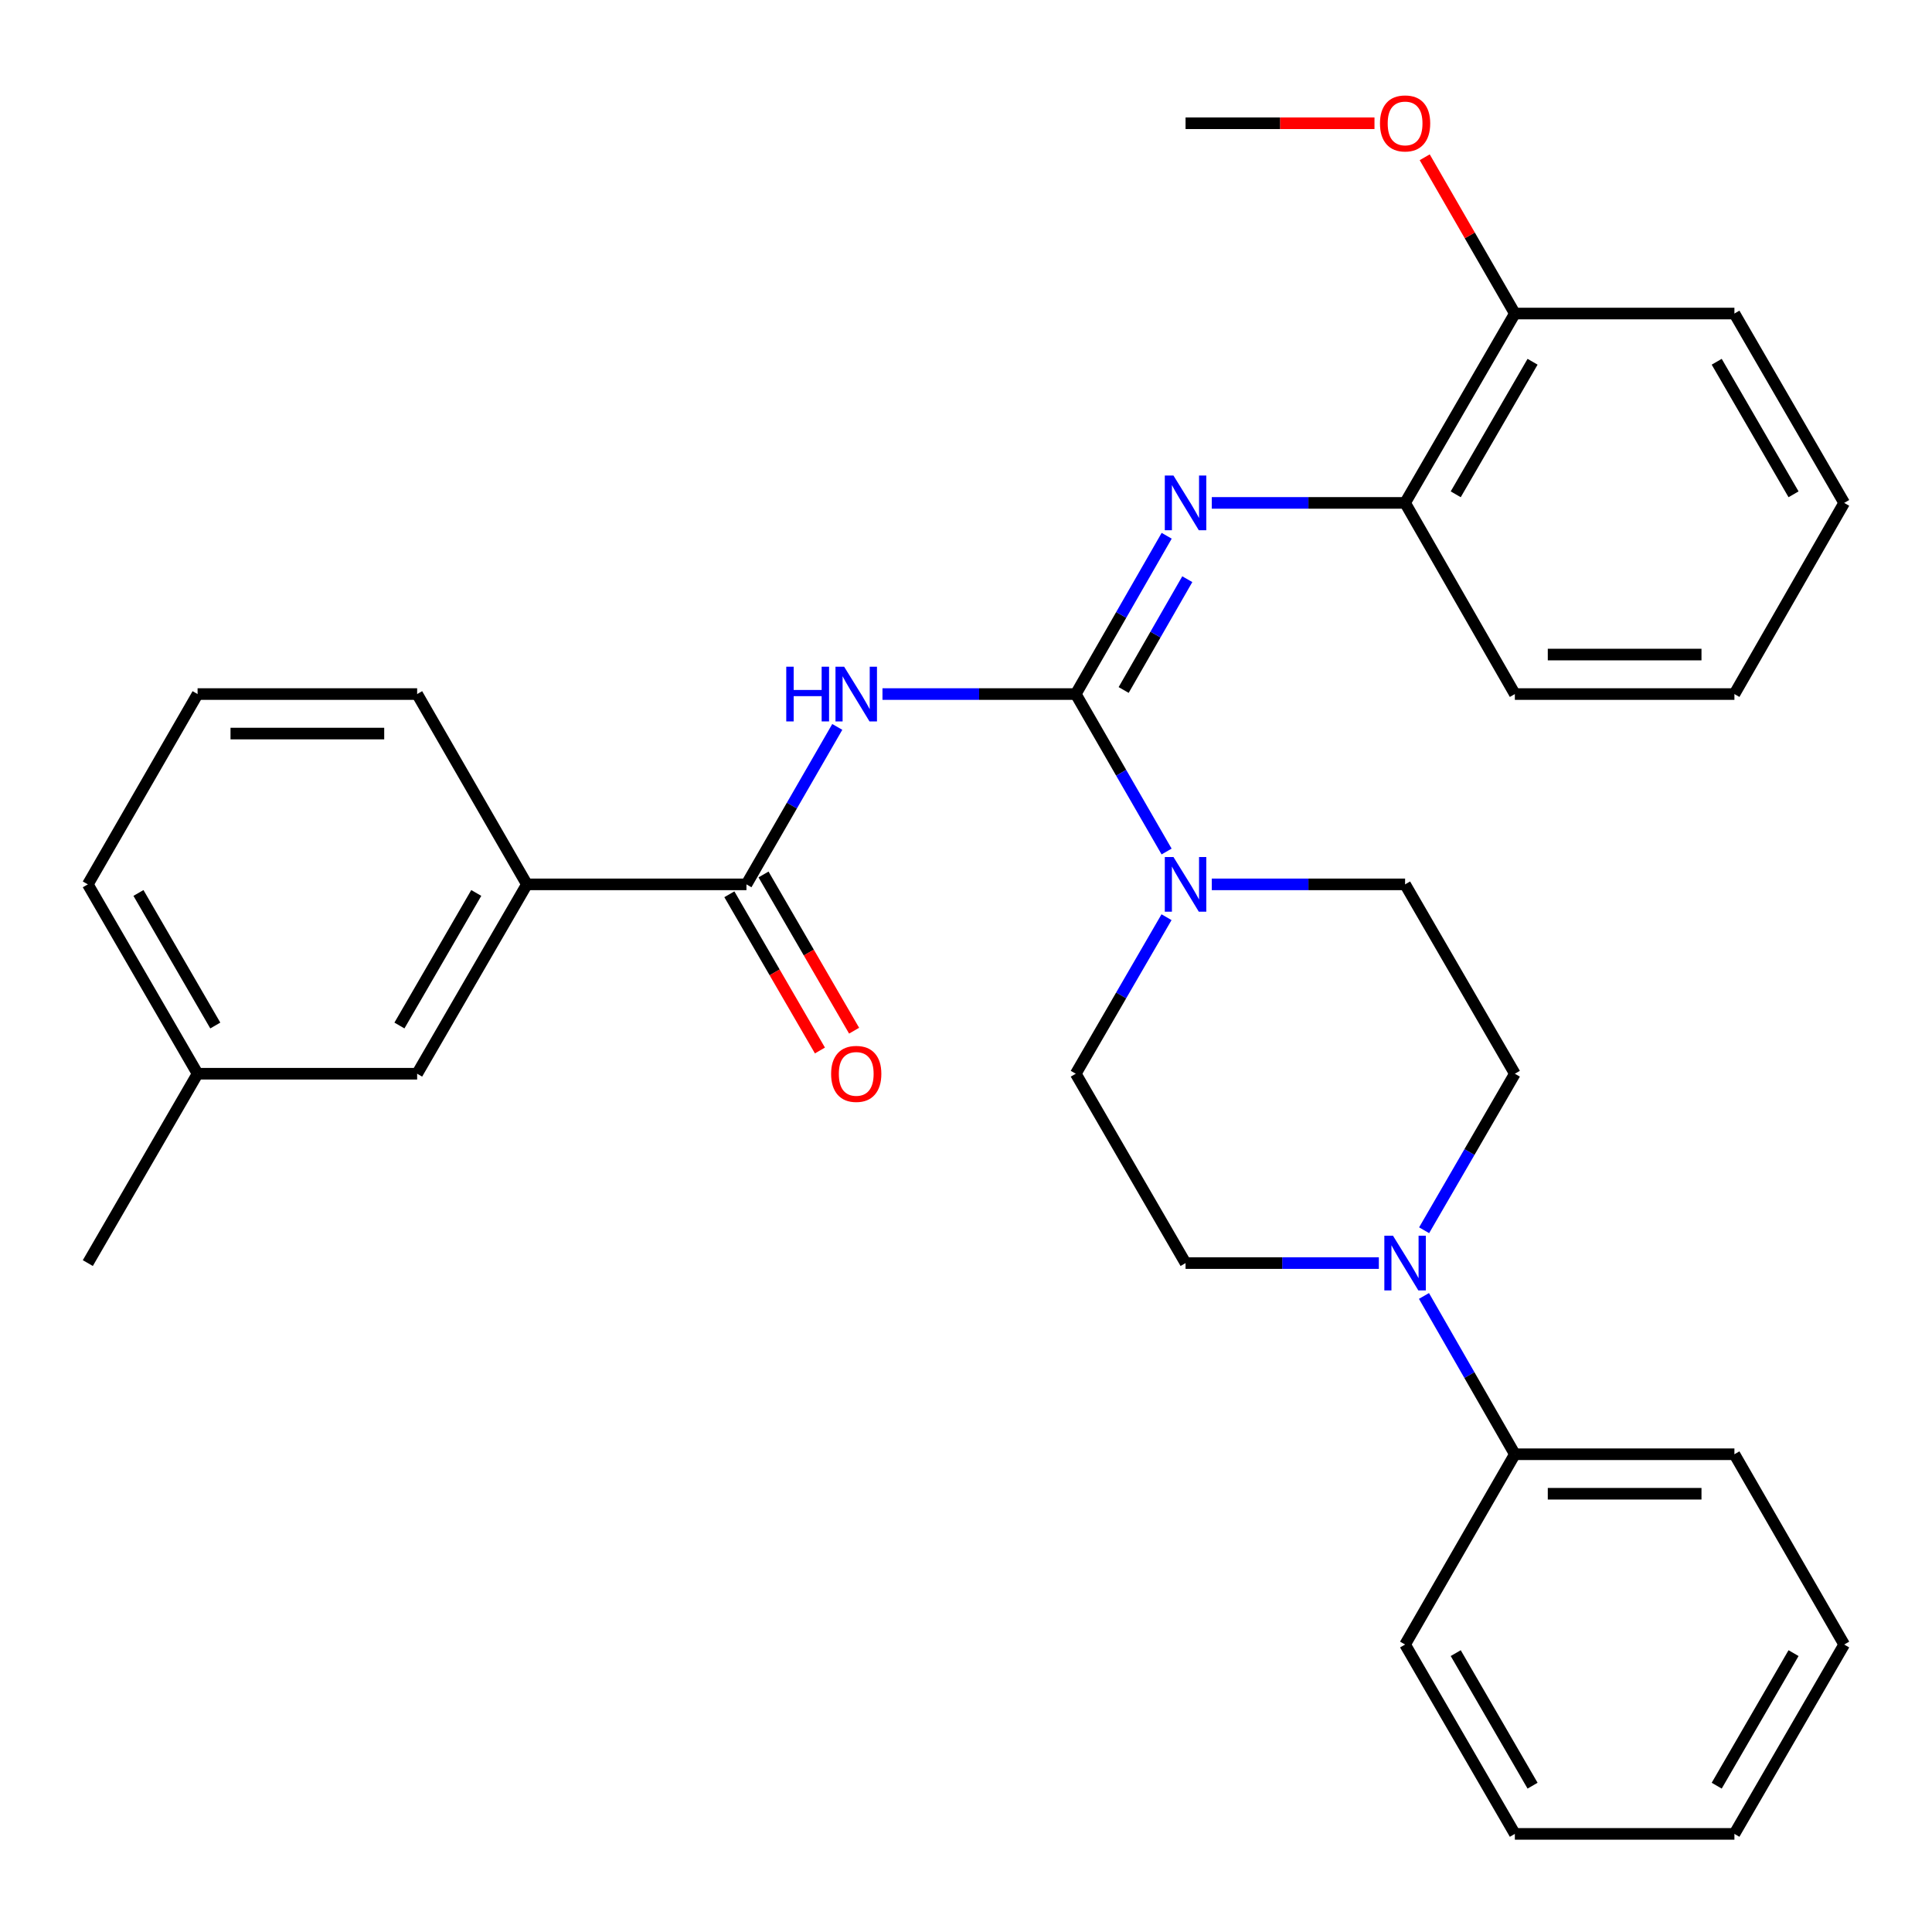 <?xml version='1.0' encoding='iso-8859-1'?>
<svg version='1.1' baseProfile='full'
              xmlns='http://www.w3.org/2000/svg'
                      xmlns:rdkit='http://www.rdkit.org/xml'
                      xmlns:xlink='http://www.w3.org/1999/xlink'
                  xml:space='preserve'
width='1000px' height='1000px' viewBox='0 0 1000 1000'>
<!-- END OF HEADER -->
<rect style='opacity:1.0;fill:#FFFFFF;stroke:none' width='1000' height='1000' x='0' y='0'> </rect>
<path class='bond-0' d='M 556.815,359.246 L 506.79,359.246' style='fill:none;fill-rule:evenodd;stroke:#000000;stroke-width:6px;stroke-linecap:butt;stroke-linejoin:miter;stroke-opacity:1' />
<path class='bond-0' d='M 506.79,359.246 L 456.765,359.246' style='fill:none;fill-rule:evenodd;stroke:#0000FF;stroke-width:6px;stroke-linecap:butt;stroke-linejoin:miter;stroke-opacity:1' />
<path class='bond-1' d='M 556.815,359.246 L 580.343,318.28' style='fill:none;fill-rule:evenodd;stroke:#000000;stroke-width:6px;stroke-linecap:butt;stroke-linejoin:miter;stroke-opacity:1' />
<path class='bond-1' d='M 580.343,318.28 L 603.871,277.314' style='fill:none;fill-rule:evenodd;stroke:#0000FF;stroke-width:6px;stroke-linecap:butt;stroke-linejoin:miter;stroke-opacity:1' />
<path class='bond-1' d='M 581.603,357.139 L 598.073,328.463' style='fill:none;fill-rule:evenodd;stroke:#000000;stroke-width:6px;stroke-linecap:butt;stroke-linejoin:miter;stroke-opacity:1' />
<path class='bond-1' d='M 598.073,328.463 L 614.542,299.786' style='fill:none;fill-rule:evenodd;stroke:#0000FF;stroke-width:6px;stroke-linecap:butt;stroke-linejoin:miter;stroke-opacity:1' />
<path class='bond-2' d='M 556.815,359.246 L 580.324,399.995' style='fill:none;fill-rule:evenodd;stroke:#000000;stroke-width:6px;stroke-linecap:butt;stroke-linejoin:miter;stroke-opacity:1' />
<path class='bond-2' d='M 580.324,399.995 L 603.833,440.744' style='fill:none;fill-rule:evenodd;stroke:#0000FF;stroke-width:6px;stroke-linecap:butt;stroke-linejoin:miter;stroke-opacity:1' />
<path class='bond-3' d='M 433.375,376.249 L 409.867,416.998' style='fill:none;fill-rule:evenodd;stroke:#0000FF;stroke-width:6px;stroke-linecap:butt;stroke-linejoin:miter;stroke-opacity:1' />
<path class='bond-3' d='M 409.867,416.998 L 386.358,457.747' style='fill:none;fill-rule:evenodd;stroke:#000000;stroke-width:6px;stroke-linecap:butt;stroke-linejoin:miter;stroke-opacity:1' />
<path class='bond-5' d='M 627.223,260.302 L 677.248,260.302' style='fill:none;fill-rule:evenodd;stroke:#0000FF;stroke-width:6px;stroke-linecap:butt;stroke-linejoin:miter;stroke-opacity:1' />
<path class='bond-5' d='M 677.248,260.302 L 727.273,260.302' style='fill:none;fill-rule:evenodd;stroke:#000000;stroke-width:6px;stroke-linecap:butt;stroke-linejoin:miter;stroke-opacity:1' />
<path class='bond-7' d='M 603.79,474.739 L 580.303,515.249' style='fill:none;fill-rule:evenodd;stroke:#0000FF;stroke-width:6px;stroke-linecap:butt;stroke-linejoin:miter;stroke-opacity:1' />
<path class='bond-7' d='M 580.303,515.249 L 556.815,555.76' style='fill:none;fill-rule:evenodd;stroke:#000000;stroke-width:6px;stroke-linecap:butt;stroke-linejoin:miter;stroke-opacity:1' />
<path class='bond-8' d='M 627.223,457.747 L 677.248,457.747' style='fill:none;fill-rule:evenodd;stroke:#0000FF;stroke-width:6px;stroke-linecap:butt;stroke-linejoin:miter;stroke-opacity:1' />
<path class='bond-8' d='M 677.248,457.747 L 727.273,457.747' style='fill:none;fill-rule:evenodd;stroke:#000000;stroke-width:6px;stroke-linecap:butt;stroke-linejoin:miter;stroke-opacity:1' />
<path class='bond-6' d='M 386.358,457.747 L 272.727,457.747' style='fill:none;fill-rule:evenodd;stroke:#000000;stroke-width:6px;stroke-linecap:butt;stroke-linejoin:miter;stroke-opacity:1' />
<path class='bond-11' d='M 377.514,462.874 L 400.955,503.305' style='fill:none;fill-rule:evenodd;stroke:#000000;stroke-width:6px;stroke-linecap:butt;stroke-linejoin:miter;stroke-opacity:1' />
<path class='bond-11' d='M 400.955,503.305 L 424.396,543.735' style='fill:none;fill-rule:evenodd;stroke:#FF0000;stroke-width:6px;stroke-linecap:butt;stroke-linejoin:miter;stroke-opacity:1' />
<path class='bond-11' d='M 395.202,452.619 L 418.643,493.05' style='fill:none;fill-rule:evenodd;stroke:#000000;stroke-width:6px;stroke-linecap:butt;stroke-linejoin:miter;stroke-opacity:1' />
<path class='bond-11' d='M 418.643,493.05 L 442.084,533.48' style='fill:none;fill-rule:evenodd;stroke:#FF0000;stroke-width:6px;stroke-linecap:butt;stroke-linejoin:miter;stroke-opacity:1' />
<path class='bond-4' d='M 737.123,636.78 L 760.605,596.27' style='fill:none;fill-rule:evenodd;stroke:#0000FF;stroke-width:6px;stroke-linecap:butt;stroke-linejoin:miter;stroke-opacity:1' />
<path class='bond-4' d='M 760.605,596.27 L 784.088,555.76' style='fill:none;fill-rule:evenodd;stroke:#000000;stroke-width:6px;stroke-linecap:butt;stroke-linejoin:miter;stroke-opacity:1' />
<path class='bond-12' d='M 737.042,670.785 L 760.565,711.751' style='fill:none;fill-rule:evenodd;stroke:#0000FF;stroke-width:6px;stroke-linecap:butt;stroke-linejoin:miter;stroke-opacity:1' />
<path class='bond-12' d='M 760.565,711.751 L 784.088,752.716' style='fill:none;fill-rule:evenodd;stroke:#000000;stroke-width:6px;stroke-linecap:butt;stroke-linejoin:miter;stroke-opacity:1' />
<path class='bond-31' d='M 713.692,653.772 L 663.667,653.772' style='fill:none;fill-rule:evenodd;stroke:#0000FF;stroke-width:6px;stroke-linecap:butt;stroke-linejoin:miter;stroke-opacity:1' />
<path class='bond-31' d='M 663.667,653.772 L 613.642,653.772' style='fill:none;fill-rule:evenodd;stroke:#000000;stroke-width:6px;stroke-linecap:butt;stroke-linejoin:miter;stroke-opacity:1' />
<path class='bond-14' d='M 727.273,260.302 L 784.088,162.289' style='fill:none;fill-rule:evenodd;stroke:#000000;stroke-width:6px;stroke-linecap:butt;stroke-linejoin:miter;stroke-opacity:1' />
<path class='bond-14' d='M 753.483,255.853 L 793.254,187.244' style='fill:none;fill-rule:evenodd;stroke:#000000;stroke-width:6px;stroke-linecap:butt;stroke-linejoin:miter;stroke-opacity:1' />
<path class='bond-19' d='M 727.273,260.302 L 784.088,359.246' style='fill:none;fill-rule:evenodd;stroke:#000000;stroke-width:6px;stroke-linecap:butt;stroke-linejoin:miter;stroke-opacity:1' />
<path class='bond-13' d='M 272.727,457.747 L 215.912,555.76' style='fill:none;fill-rule:evenodd;stroke:#000000;stroke-width:6px;stroke-linecap:butt;stroke-linejoin:miter;stroke-opacity:1' />
<path class='bond-13' d='M 246.517,462.195 L 206.746,530.804' style='fill:none;fill-rule:evenodd;stroke:#000000;stroke-width:6px;stroke-linecap:butt;stroke-linejoin:miter;stroke-opacity:1' />
<path class='bond-17' d='M 272.727,457.747 L 215.912,359.246' style='fill:none;fill-rule:evenodd;stroke:#000000;stroke-width:6px;stroke-linecap:butt;stroke-linejoin:miter;stroke-opacity:1' />
<path class='bond-9' d='M 556.815,555.76 L 613.642,653.772' style='fill:none;fill-rule:evenodd;stroke:#000000;stroke-width:6px;stroke-linecap:butt;stroke-linejoin:miter;stroke-opacity:1' />
<path class='bond-10' d='M 727.273,457.747 L 784.088,555.76' style='fill:none;fill-rule:evenodd;stroke:#000000;stroke-width:6px;stroke-linecap:butt;stroke-linejoin:miter;stroke-opacity:1' />
<path class='bond-20' d='M 784.088,752.716 L 897.73,752.716' style='fill:none;fill-rule:evenodd;stroke:#000000;stroke-width:6px;stroke-linecap:butt;stroke-linejoin:miter;stroke-opacity:1' />
<path class='bond-20' d='M 801.134,773.162 L 880.684,773.162' style='fill:none;fill-rule:evenodd;stroke:#000000;stroke-width:6px;stroke-linecap:butt;stroke-linejoin:miter;stroke-opacity:1' />
<path class='bond-21' d='M 784.088,752.716 L 727.273,851.206' style='fill:none;fill-rule:evenodd;stroke:#000000;stroke-width:6px;stroke-linecap:butt;stroke-linejoin:miter;stroke-opacity:1' />
<path class='bond-15' d='M 215.912,555.76 L 102.27,555.76' style='fill:none;fill-rule:evenodd;stroke:#000000;stroke-width:6px;stroke-linecap:butt;stroke-linejoin:miter;stroke-opacity:1' />
<path class='bond-16' d='M 784.088,162.289 L 760.758,121.845' style='fill:none;fill-rule:evenodd;stroke:#000000;stroke-width:6px;stroke-linecap:butt;stroke-linejoin:miter;stroke-opacity:1' />
<path class='bond-16' d='M 760.758,121.845 L 737.427,81.402' style='fill:none;fill-rule:evenodd;stroke:#FF0000;stroke-width:6px;stroke-linecap:butt;stroke-linejoin:miter;stroke-opacity:1' />
<path class='bond-22' d='M 784.088,162.289 L 897.73,162.289' style='fill:none;fill-rule:evenodd;stroke:#000000;stroke-width:6px;stroke-linecap:butt;stroke-linejoin:miter;stroke-opacity:1' />
<path class='bond-24' d='M 102.27,555.76 L 45.455,653.772' style='fill:none;fill-rule:evenodd;stroke:#000000;stroke-width:6px;stroke-linecap:butt;stroke-linejoin:miter;stroke-opacity:1' />
<path class='bond-33' d='M 102.27,555.76 L 45.455,457.747' style='fill:none;fill-rule:evenodd;stroke:#000000;stroke-width:6px;stroke-linecap:butt;stroke-linejoin:miter;stroke-opacity:1' />
<path class='bond-33' d='M 111.436,530.804 L 71.665,462.195' style='fill:none;fill-rule:evenodd;stroke:#000000;stroke-width:6px;stroke-linecap:butt;stroke-linejoin:miter;stroke-opacity:1' />
<path class='bond-25' d='M 711.432,63.799 L 662.537,63.799' style='fill:none;fill-rule:evenodd;stroke:#FF0000;stroke-width:6px;stroke-linecap:butt;stroke-linejoin:miter;stroke-opacity:1' />
<path class='bond-25' d='M 662.537,63.799 L 613.642,63.799' style='fill:none;fill-rule:evenodd;stroke:#000000;stroke-width:6px;stroke-linecap:butt;stroke-linejoin:miter;stroke-opacity:1' />
<path class='bond-18' d='M 215.912,359.246 L 102.27,359.246' style='fill:none;fill-rule:evenodd;stroke:#000000;stroke-width:6px;stroke-linecap:butt;stroke-linejoin:miter;stroke-opacity:1' />
<path class='bond-18' d='M 198.866,379.691 L 119.316,379.691' style='fill:none;fill-rule:evenodd;stroke:#000000;stroke-width:6px;stroke-linecap:butt;stroke-linejoin:miter;stroke-opacity:1' />
<path class='bond-23' d='M 102.27,359.246 L 45.455,457.747' style='fill:none;fill-rule:evenodd;stroke:#000000;stroke-width:6px;stroke-linecap:butt;stroke-linejoin:miter;stroke-opacity:1' />
<path class='bond-26' d='M 784.088,359.246 L 897.73,359.246' style='fill:none;fill-rule:evenodd;stroke:#000000;stroke-width:6px;stroke-linecap:butt;stroke-linejoin:miter;stroke-opacity:1' />
<path class='bond-26' d='M 801.134,338.8 L 880.684,338.8' style='fill:none;fill-rule:evenodd;stroke:#000000;stroke-width:6px;stroke-linecap:butt;stroke-linejoin:miter;stroke-opacity:1' />
<path class='bond-28' d='M 897.73,752.716 L 954.545,851.206' style='fill:none;fill-rule:evenodd;stroke:#000000;stroke-width:6px;stroke-linecap:butt;stroke-linejoin:miter;stroke-opacity:1' />
<path class='bond-27' d='M 727.273,851.206 L 784.088,949.219' style='fill:none;fill-rule:evenodd;stroke:#000000;stroke-width:6px;stroke-linecap:butt;stroke-linejoin:miter;stroke-opacity:1' />
<path class='bond-27' d='M 753.483,855.655 L 793.254,924.264' style='fill:none;fill-rule:evenodd;stroke:#000000;stroke-width:6px;stroke-linecap:butt;stroke-linejoin:miter;stroke-opacity:1' />
<path class='bond-32' d='M 897.73,162.289 L 954.545,260.302' style='fill:none;fill-rule:evenodd;stroke:#000000;stroke-width:6px;stroke-linecap:butt;stroke-linejoin:miter;stroke-opacity:1' />
<path class='bond-32' d='M 888.564,187.244 L 928.335,255.853' style='fill:none;fill-rule:evenodd;stroke:#000000;stroke-width:6px;stroke-linecap:butt;stroke-linejoin:miter;stroke-opacity:1' />
<path class='bond-29' d='M 897.73,359.246 L 954.545,260.302' style='fill:none;fill-rule:evenodd;stroke:#000000;stroke-width:6px;stroke-linecap:butt;stroke-linejoin:miter;stroke-opacity:1' />
<path class='bond-30' d='M 784.088,949.219 L 897.73,949.219' style='fill:none;fill-rule:evenodd;stroke:#000000;stroke-width:6px;stroke-linecap:butt;stroke-linejoin:miter;stroke-opacity:1' />
<path class='bond-34' d='M 954.545,851.206 L 897.73,949.219' style='fill:none;fill-rule:evenodd;stroke:#000000;stroke-width:6px;stroke-linecap:butt;stroke-linejoin:miter;stroke-opacity:1' />
<path class='bond-34' d='M 928.335,855.655 L 888.564,924.264' style='fill:none;fill-rule:evenodd;stroke:#000000;stroke-width:6px;stroke-linecap:butt;stroke-linejoin:miter;stroke-opacity:1' />
<path  class='atom-1' d='M 406.965 345.086
L 410.805 345.086
L 410.805 357.126
L 425.285 357.126
L 425.285 345.086
L 429.125 345.086
L 429.125 373.406
L 425.285 373.406
L 425.285 360.326
L 410.805 360.326
L 410.805 373.406
L 406.965 373.406
L 406.965 345.086
' fill='#0000FF'/>
<path  class='atom-1' d='M 436.925 345.086
L 446.205 360.086
Q 447.125 361.566, 448.605 364.246
Q 450.085 366.926, 450.165 367.086
L 450.165 345.086
L 453.925 345.086
L 453.925 373.406
L 450.045 373.406
L 440.085 357.006
Q 438.925 355.086, 437.685 352.886
Q 436.485 350.686, 436.125 350.006
L 436.125 373.406
L 432.445 373.406
L 432.445 345.086
L 436.925 345.086
' fill='#0000FF'/>
<path  class='atom-2' d='M 607.382 246.142
L 616.662 261.142
Q 617.582 262.622, 619.062 265.302
Q 620.542 267.982, 620.622 268.142
L 620.622 246.142
L 624.382 246.142
L 624.382 274.462
L 620.502 274.462
L 610.542 258.062
Q 609.382 256.142, 608.142 253.942
Q 606.942 251.742, 606.582 251.062
L 606.582 274.462
L 602.902 274.462
L 602.902 246.142
L 607.382 246.142
' fill='#0000FF'/>
<path  class='atom-3' d='M 607.382 443.587
L 616.662 458.587
Q 617.582 460.067, 619.062 462.747
Q 620.542 465.427, 620.622 465.587
L 620.622 443.587
L 624.382 443.587
L 624.382 471.907
L 620.502 471.907
L 610.542 455.507
Q 609.382 453.587, 608.142 451.387
Q 606.942 449.187, 606.582 448.507
L 606.582 471.907
L 602.902 471.907
L 602.902 443.587
L 607.382 443.587
' fill='#0000FF'/>
<path  class='atom-5' d='M 721.013 639.612
L 730.293 654.612
Q 731.213 656.092, 732.693 658.772
Q 734.173 661.452, 734.253 661.612
L 734.253 639.612
L 738.013 639.612
L 738.013 667.932
L 734.133 667.932
L 724.173 651.532
Q 723.013 649.612, 721.773 647.412
Q 720.573 645.212, 720.213 644.532
L 720.213 667.932
L 716.533 667.932
L 716.533 639.612
L 721.013 639.612
' fill='#0000FF'/>
<path  class='atom-12' d='M 430.185 555.84
Q 430.185 549.04, 433.545 545.24
Q 436.905 541.44, 443.185 541.44
Q 449.465 541.44, 452.825 545.24
Q 456.185 549.04, 456.185 555.84
Q 456.185 562.72, 452.785 566.64
Q 449.385 570.52, 443.185 570.52
Q 436.945 570.52, 433.545 566.64
Q 430.185 562.76, 430.185 555.84
M 443.185 567.32
Q 447.505 567.32, 449.825 564.44
Q 452.185 561.52, 452.185 555.84
Q 452.185 550.28, 449.825 547.48
Q 447.505 544.64, 443.185 544.64
Q 438.865 544.64, 436.505 547.44
Q 434.185 550.24, 434.185 555.84
Q 434.185 561.56, 436.505 564.44
Q 438.865 567.32, 443.185 567.32
' fill='#FF0000'/>
<path  class='atom-17' d='M 714.273 63.879
Q 714.273 57.079, 717.633 53.279
Q 720.993 49.479, 727.273 49.479
Q 733.553 49.479, 736.913 53.279
Q 740.273 57.079, 740.273 63.879
Q 740.273 70.759, 736.873 74.679
Q 733.473 78.559, 727.273 78.559
Q 721.033 78.559, 717.633 74.679
Q 714.273 70.799, 714.273 63.879
M 727.273 75.359
Q 731.593 75.359, 733.913 72.479
Q 736.273 69.559, 736.273 63.879
Q 736.273 58.319, 733.913 55.519
Q 731.593 52.679, 727.273 52.679
Q 722.953 52.679, 720.593 55.479
Q 718.273 58.279, 718.273 63.879
Q 718.273 69.599, 720.593 72.479
Q 722.953 75.359, 727.273 75.359
' fill='#FF0000'/>
</svg>
